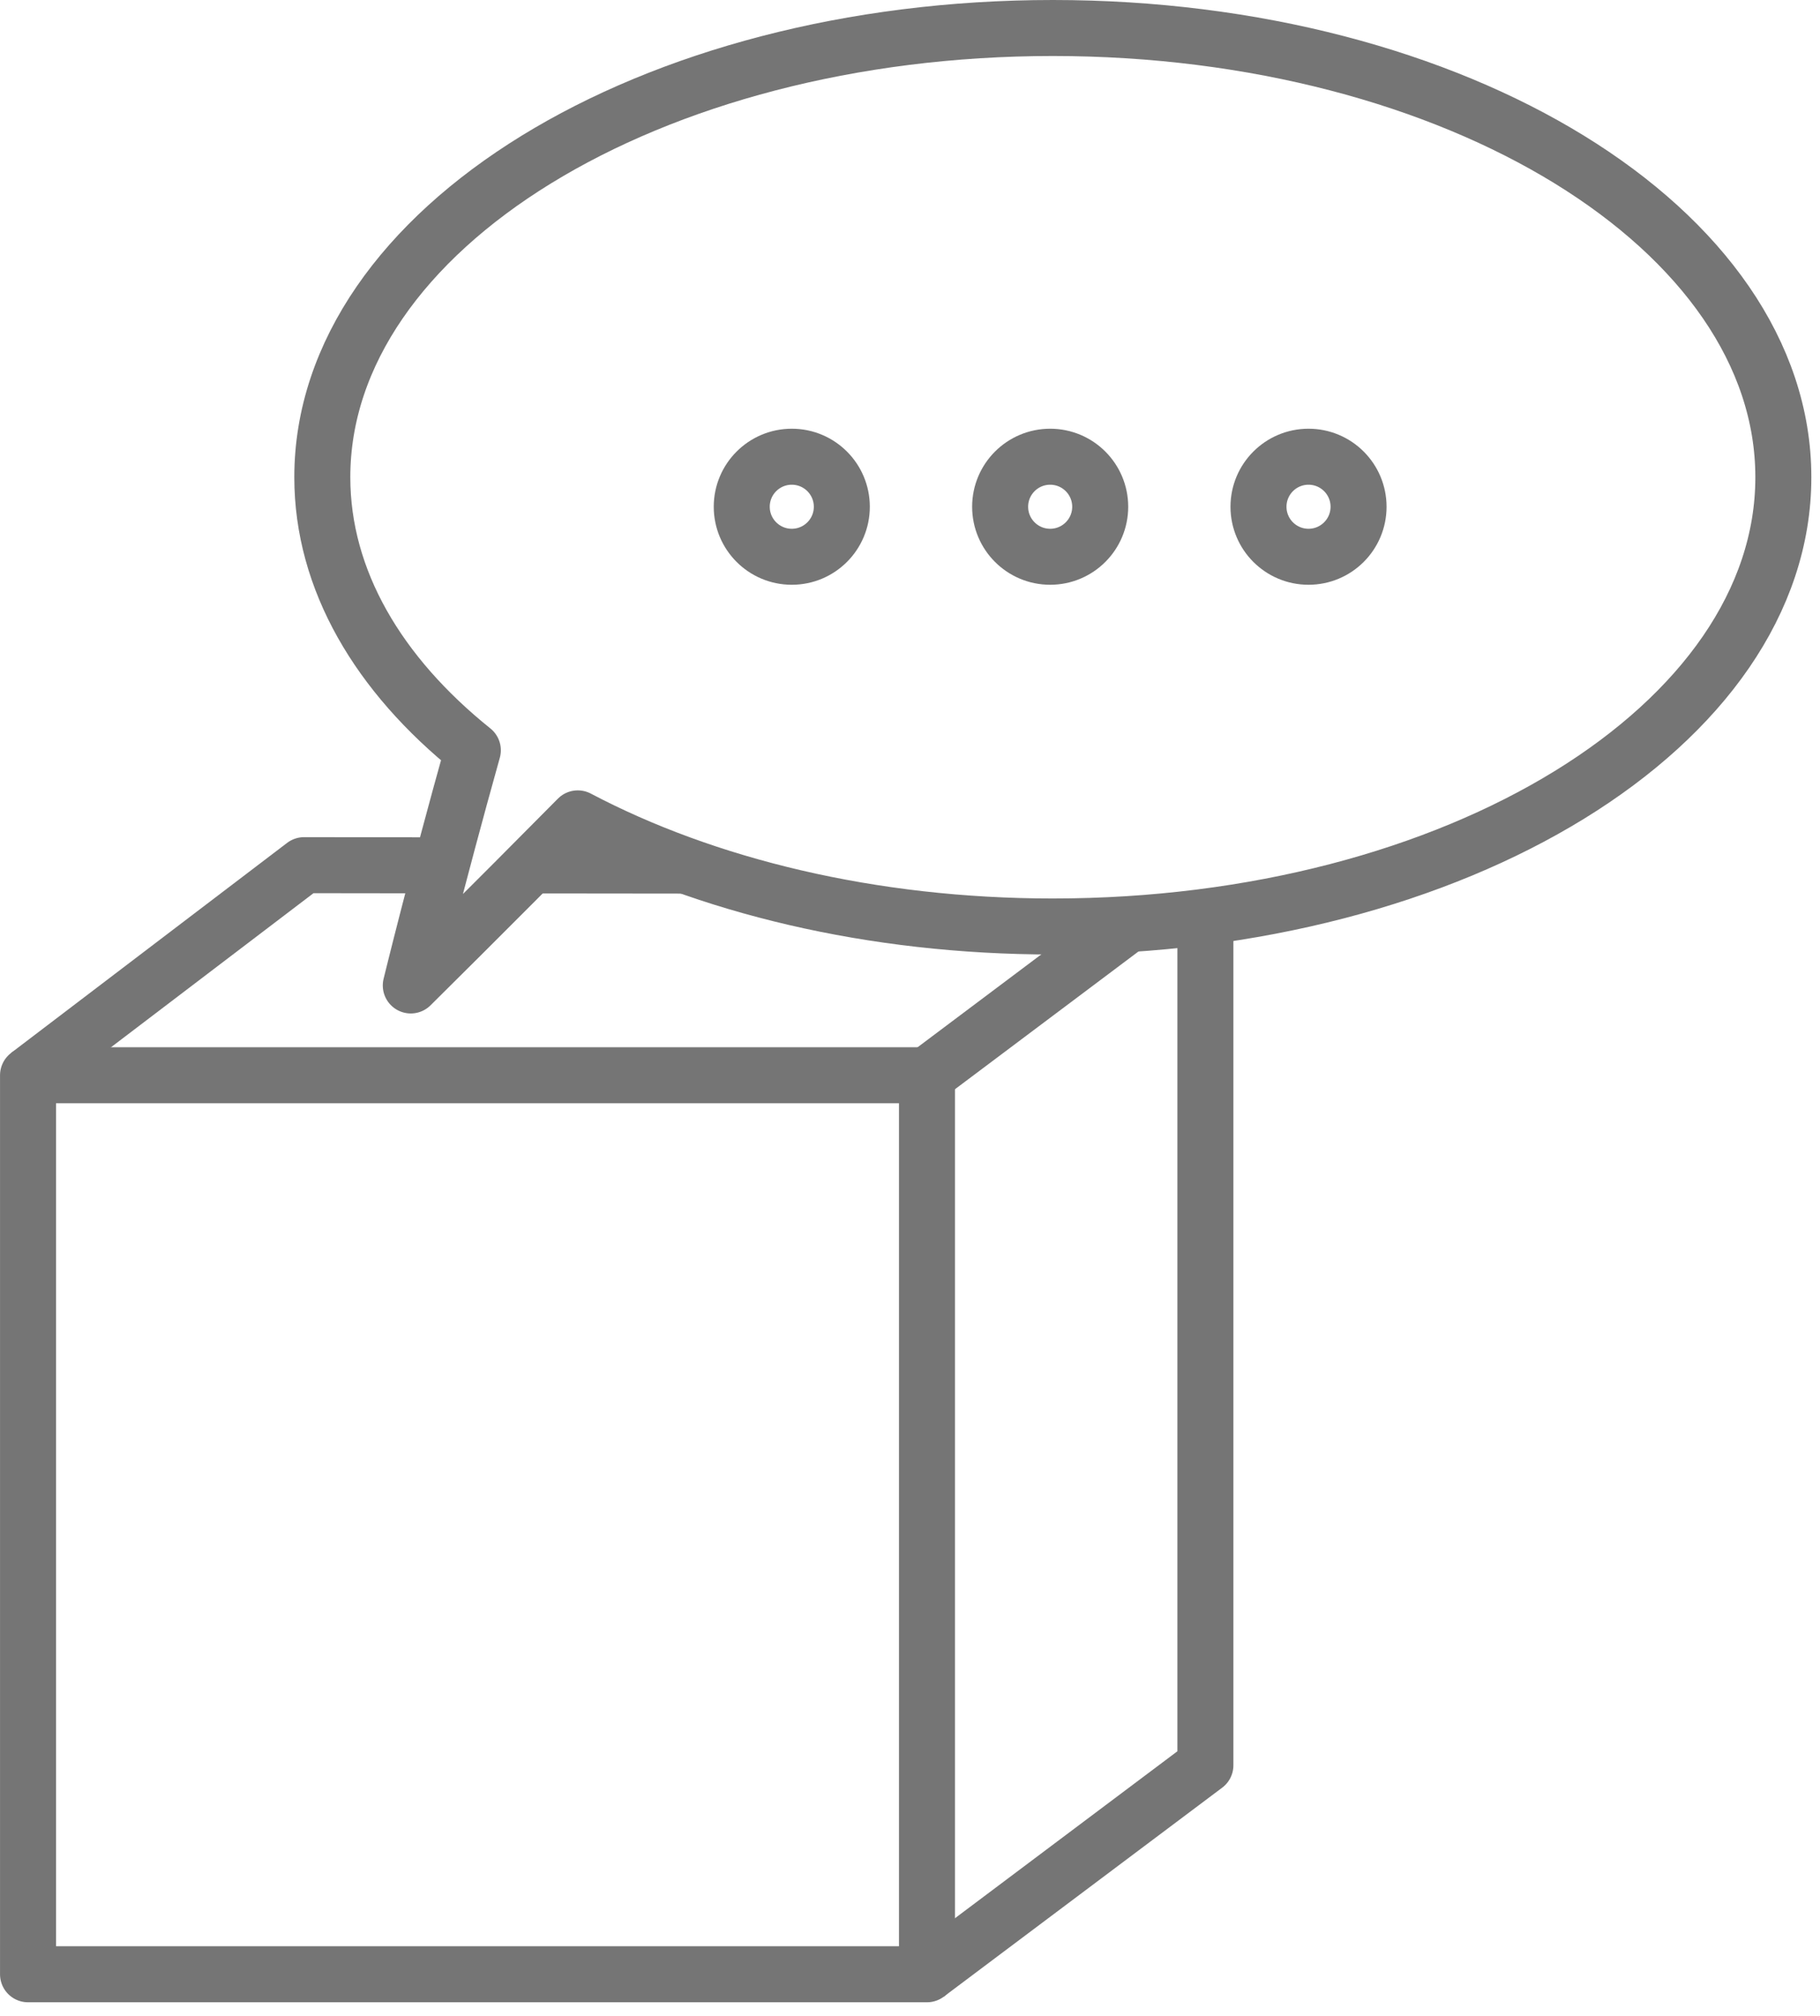 <?xml version="1.0" encoding="UTF-8"?>
<svg width="65px" height="72px" viewBox="0 0 65 72" version="1.1" xmlns="http://www.w3.org/2000/svg" xmlns:xlink="http://www.w3.org/1999/xlink">
    <!-- Generator: Sketch 55.1 (78136) - https://sketchapp.com -->
    <title>Group 2</title>
    <desc>Created with Sketch.</desc>
    <g id="Portfolio" stroke="none" stroke-width="1" fill="none" fill-rule="evenodd" opacity="0.76" stroke-linejoin="round">
        <g id="Memory-Cube" transform="translate(-1554, -1008)" stroke="#000000" stroke-width="2">
            <g id="Group-4-Copy" transform="translate(1167, 1009)">
                <g id="Group-2" opacity="0.713" transform="translate(388, 0)">
                    <polygon id="Stroke-23" points="0.001 69.504 32.106 69.504 32.106 37.399 0.001 37.399"></polygon>
                    <path d="M39.259,32.029 L32.106,37.398" id="Stroke-24"></path>
                    <path d="M18.014,29.906 L23.594,29.912" id="Stroke-25"></path>
                    <polyline id="Stroke-26" points="-8.70414851e-14 37.398 9.86 29.896 14.642 29.902"></polyline>
                    <polyline id="Stroke-27" points="32.105 69.504 42.05 62.04 42.05 31.879"></polyline>
                    <path d="M36.601,-4.54747351e-13 C22.192,-4.54747351e-13 10.511,7.183 10.511,16.043 C10.511,19.711 12.518,23.09 15.887,25.793 C14.609,30.352 13.671,34.192 13.671,34.192 C13.671,34.192 16.476,31.419 19.635,28.225 C24.197,30.63 30.121,32.086 36.601,32.086 C51.01,32.086 62.691,24.903 62.691,16.043 C62.691,7.183 51.01,-4.54747351e-13 36.601,-4.54747351e-13 Z" id="Stroke-28"></path>
                    <path d="M29.065,17.097 C29.065,18.083 28.265,18.883 27.278,18.883 C26.291,18.883 25.491,18.083 25.491,17.097 C25.491,16.11 26.291,15.31 27.278,15.31 C28.265,15.31 29.065,16.11 29.065,17.097 Z" id="Stroke-29"></path>
                    <path d="M38.293,17.097 C38.293,18.083 37.493,18.883 36.506,18.883 C35.519,18.883 34.719,18.083 34.719,17.097 C34.719,16.11 35.519,15.31 36.506,15.31 C37.493,15.31 38.293,16.11 38.293,17.097 Z" id="Stroke-30"></path>
                    <path d="M47.52,17.097 C47.52,18.083 46.72,18.883 45.733,18.883 C44.746,18.883 43.946,18.083 43.946,17.097 C43.946,16.11 44.746,15.31 45.733,15.31 C46.72,15.31 47.52,16.11 47.52,17.097 Z" id="Stroke-31"></path>
                </g>
            </g>
        </g>
    </g>
</svg>